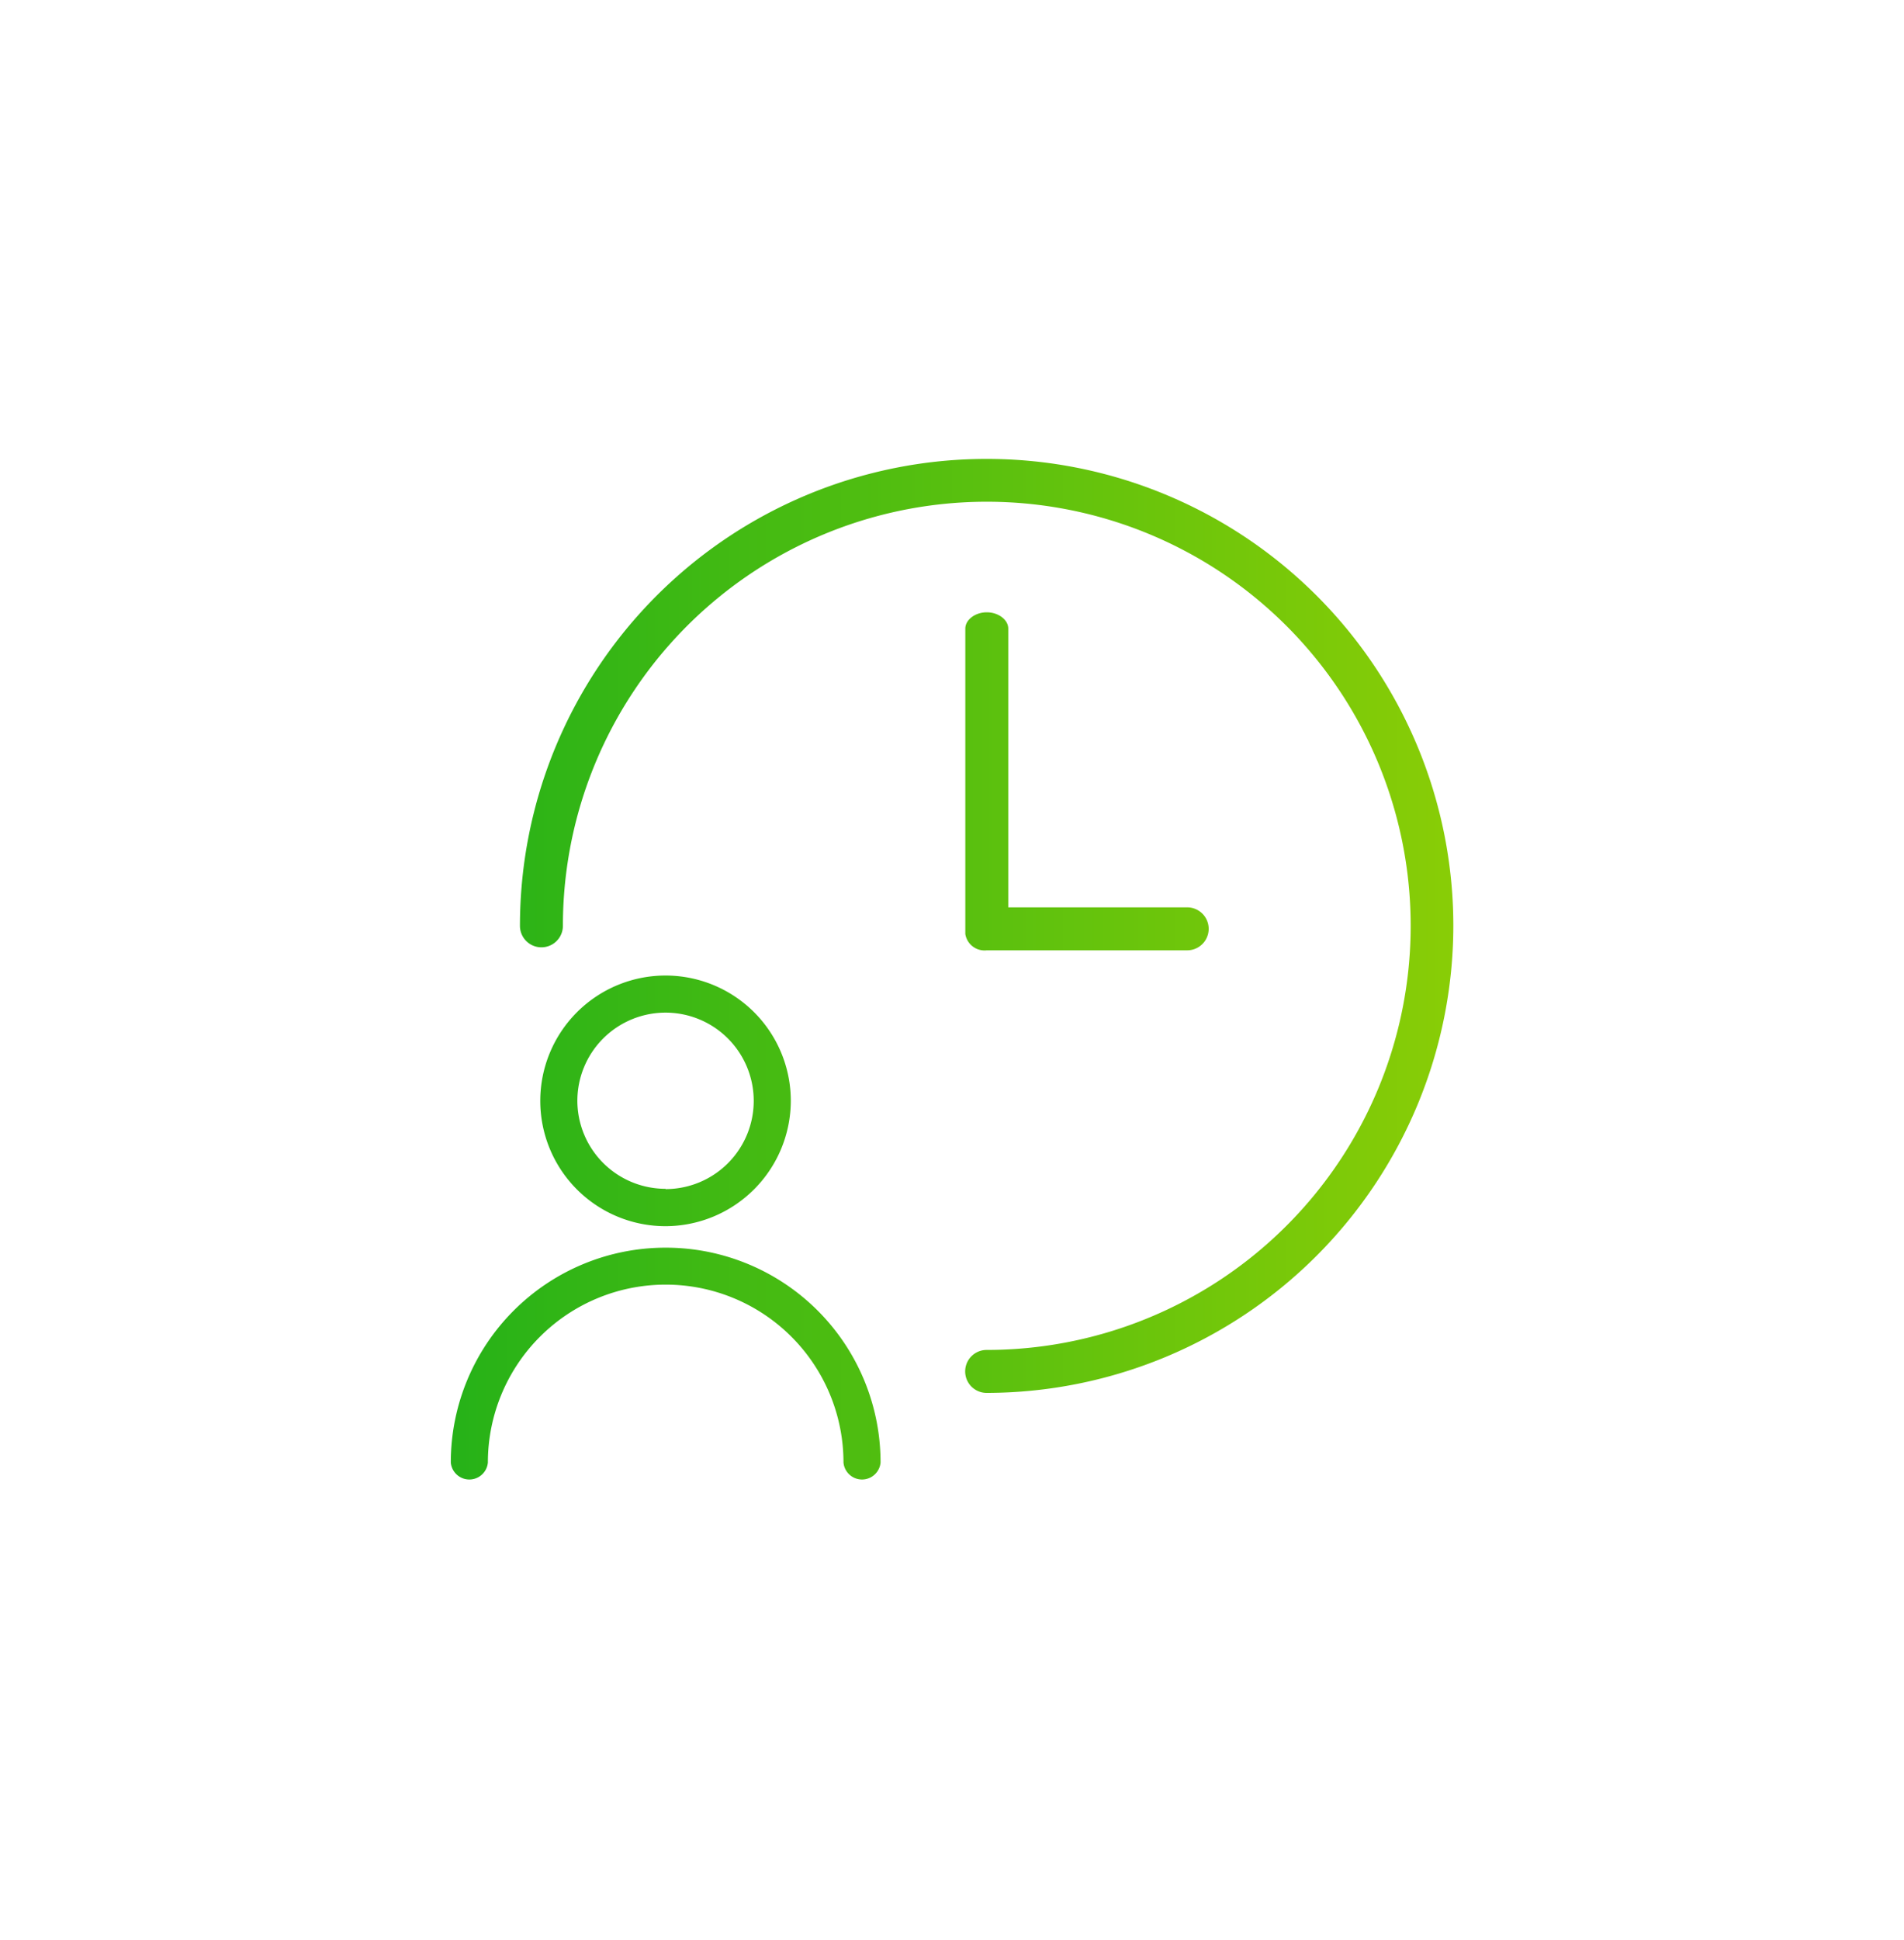 <svg id="Layer_1" data-name="Layer 1" xmlns="http://www.w3.org/2000/svg" xmlns:xlink="http://www.w3.org/1999/xlink" width="133" height="135.45" viewBox="0 0 133 135.45">
  <defs>
    <style>
      .cls-1 {
        fill: url(#linear-gradient);
      }
    </style>
    <linearGradient id="linear-gradient" x1="31.48" y1="67.73" x2="101.52" y2="67.73" gradientUnits="userSpaceOnUse">
      <stop offset="0" stop-color="#26b218"/>
      <stop offset="1" stop-color="#89cd06"/>
    </linearGradient>
  </defs>
  <path class="cls-1" d="M101.52,64.64a32.65,32.65,0,0,1-32.6,32.61,1.5,1.5,0,0,1,0-3,29.61,29.61,0,1,0-29.6-29.61,1.5,1.5,0,0,1-3,0,32.6,32.6,0,0,1,65.2,0ZM68.93,42.75c-.81,0-1.5.52-1.5,1.14V65.21a1.36,1.36,0,0,0,1.5,1.14h14a1.5,1.5,0,1,0,0-3H70.43V43.89C70.43,43.27,69.74,42.75,68.93,42.75ZM46.49,85.61a8.75,8.75,0,1,1,8.75-8.75A8.77,8.77,0,0,1,46.49,85.61Zm0-2.59a6.16,6.16,0,1,0-6.16-6.16A6.16,6.16,0,0,0,46.49,83Zm0,4.09a15,15,0,0,0-15,15,1.3,1.3,0,0,0,2.59,0,12.42,12.42,0,1,1,24.84,0,1.3,1.3,0,0,0,2.59,0A15,15,0,0,0,46.49,87.11Z"/>
</svg>
